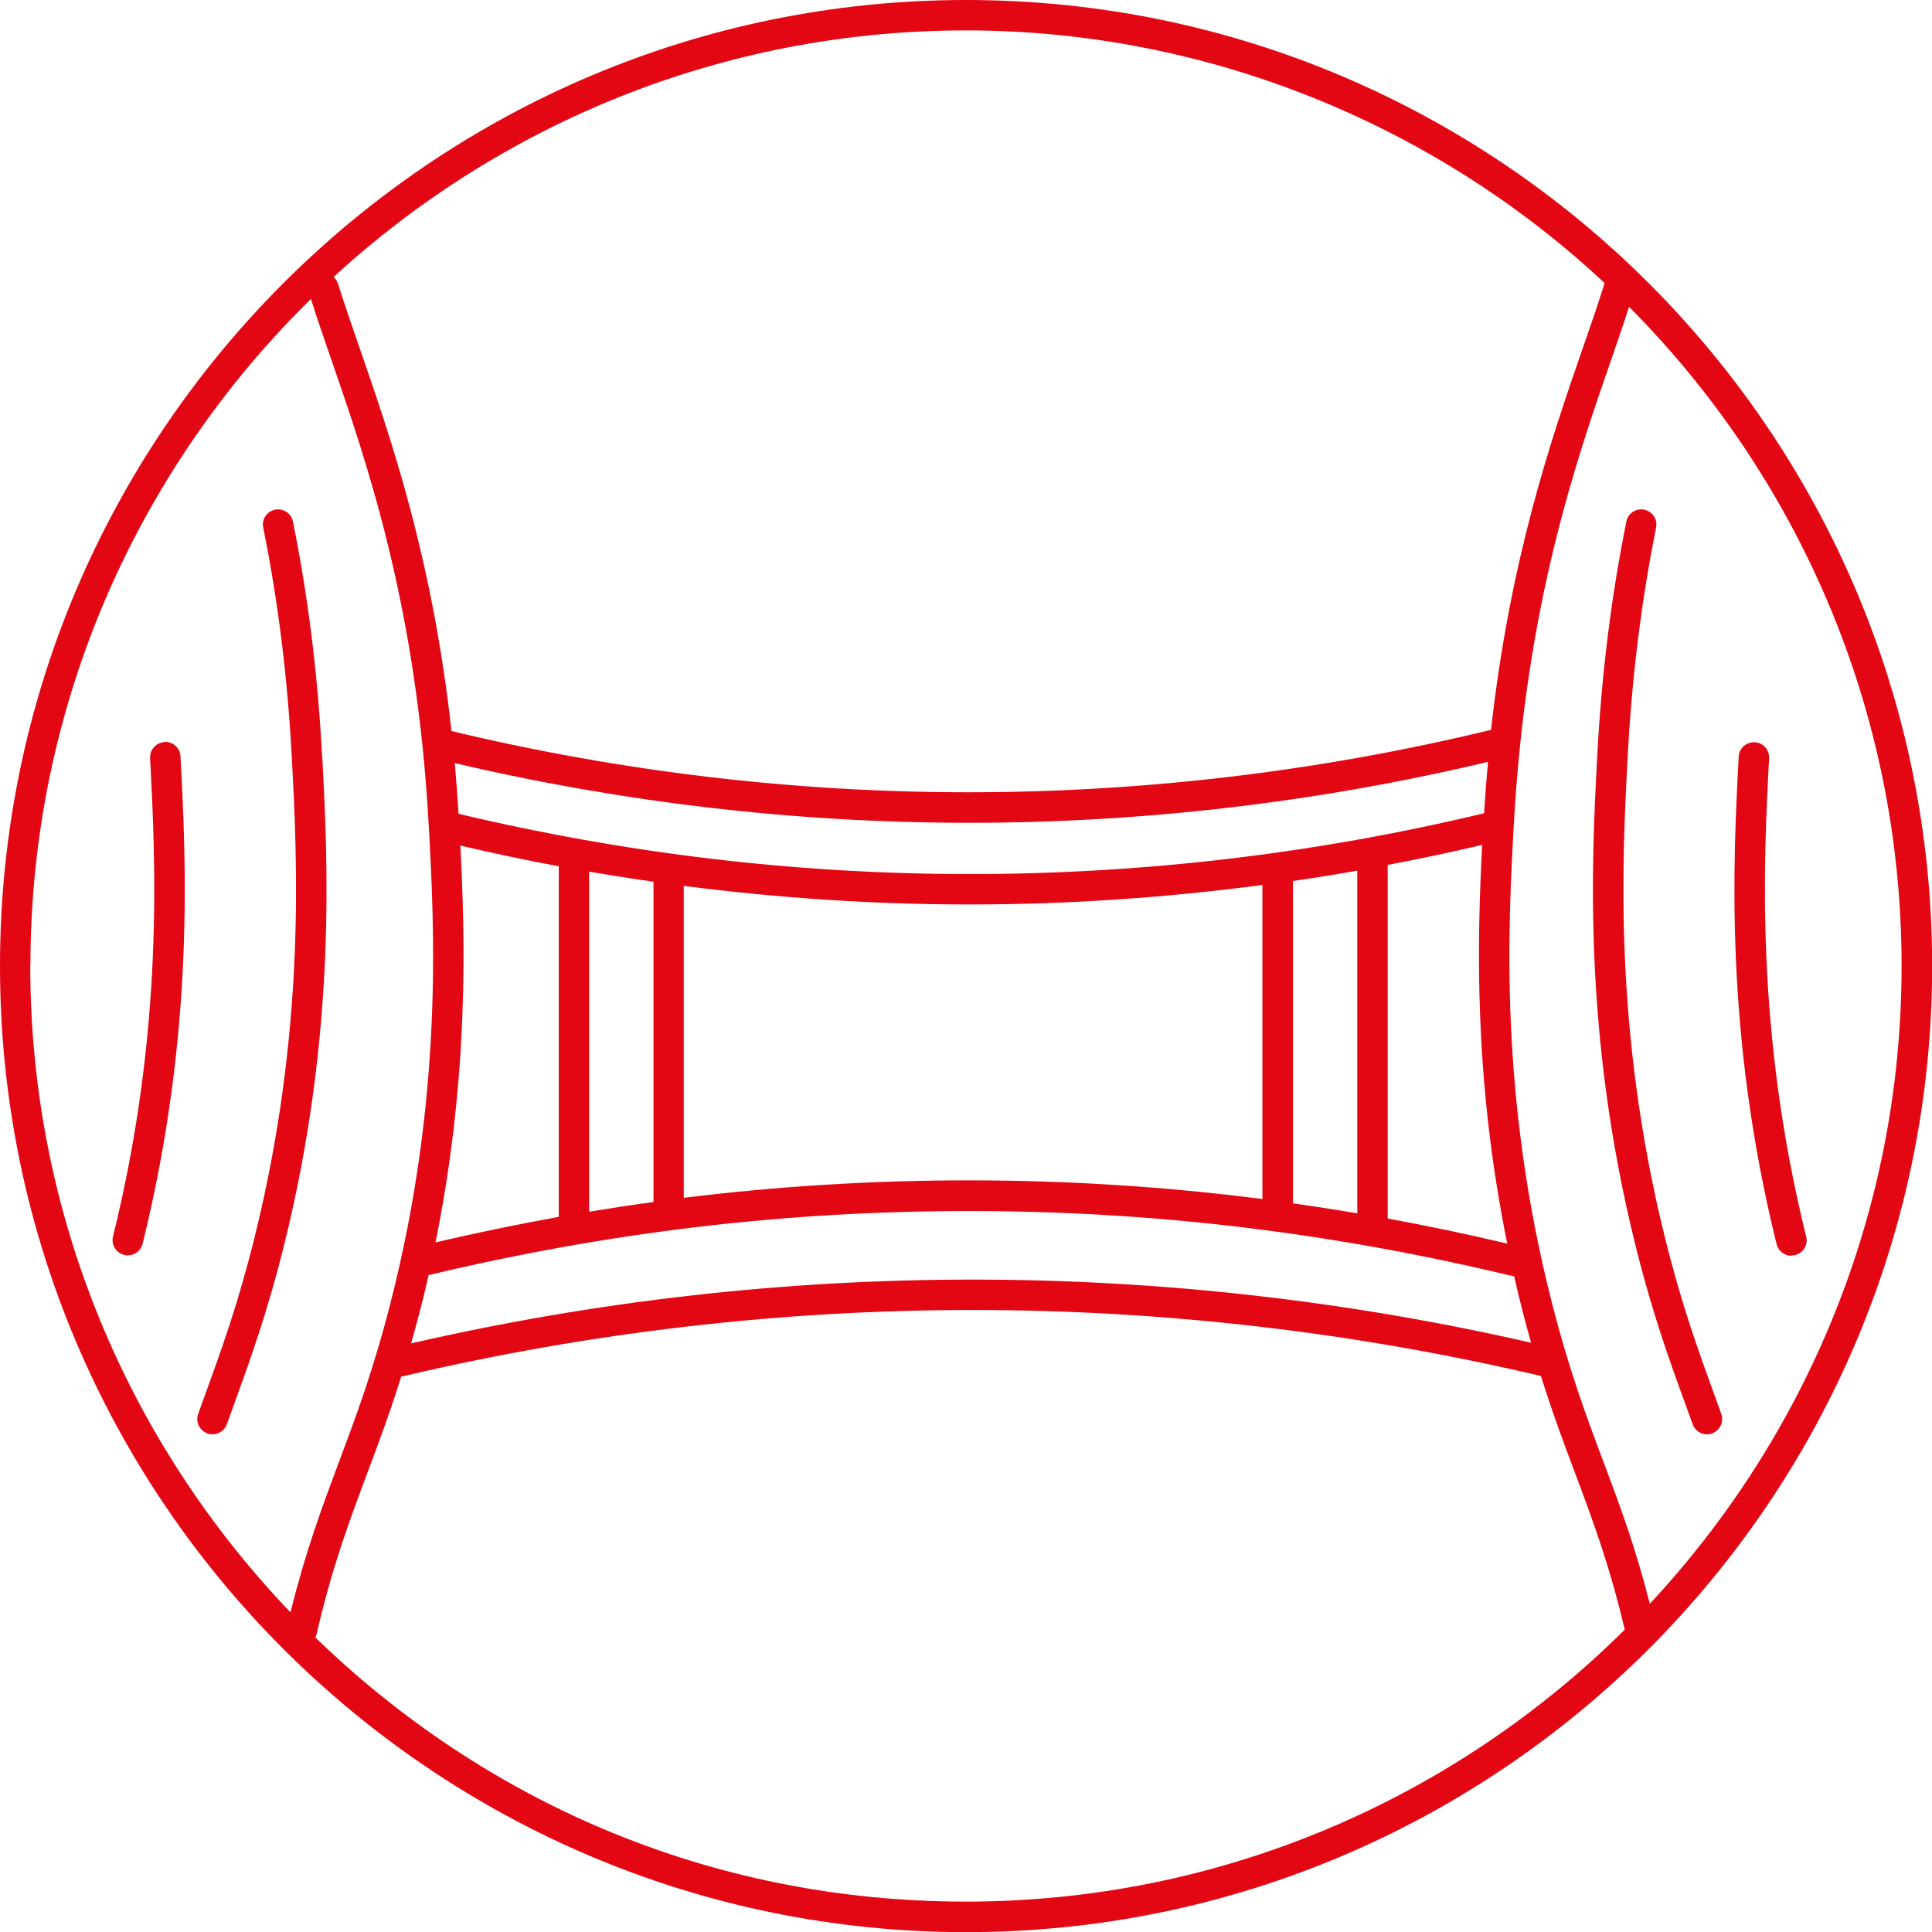 <svg viewBox="0 0 141.73 141.73" xmlns="http://www.w3.org/2000/svg" data-name="Capa 2" id="Capa_2">
  <defs>
    <style>
      .cls-1 {
        fill: none;
      }

      .cls-2 {
        fill: #e30613;
      }
    </style>
  </defs>
  <g data-name="Capa 1" id="Capa_1-2">
    <g>
      <path d="M108.73,61.98c-2.3.54-4.61,1.03-6.93,1.47v25.93c2.91.53,5.84,1.16,8.77,1.84-2.5-12.3-2.19-22.46-1.84-29.25Z" class="cls-1"></path>
      <path d="M70.99,60.36c-12.66,0-25.31-1.49-37.64-4.38.11,1.21.2,2.44.28,3.72,12.26,2.92,24.86,4.41,37.46,4.42h.05c12.69,0,25.37-1.51,37.72-4.46.08-1.29.18-2.55.29-3.77-12.47,2.96-25.29,4.47-38.1,4.47h-.06Z" class="cls-1"></path>
      <path d="M99.57,63.87c-1.57.28-3.14.53-4.72.76v23.65c1.57.22,3.14.47,4.72.73v-25.14Z" class="cls-1"></path>
      <path d="M40.99,89.27v-25.72c-2.42-.45-4.83-.96-7.22-1.52.35,6.77.66,16.87-1.82,29.11,3.02-.7,6.04-1.33,9.04-1.87Z" class="cls-1"></path>
      <path d="M71.12,86.6c7.25,0,14.39.46,21.51,1.37v-23.04c-7.12.94-14.29,1.43-21.47,1.43h-.05c-6.99,0-13.99-.47-20.92-1.36v22.89c6.91-.85,13.84-1.28,20.88-1.28h.06Z" class="cls-1"></path>
      <path d="M118.22,26.31c-2.65,7.66-6.29,18.16-7.17,34.21-.41,7.43-1.09,19.86,2.81,35.09,1.26,4.93,2.54,8.35,3.78,11.65,1.19,3.19,2.33,6.22,3.39,10.38,11.45-12.27,18.47-28.71,18.47-46.78s-7.64-35.95-19.99-48.37c-.39,1.2-.82,2.45-1.29,3.81ZM127.56,55.49c.03-.62.55-1.08,1.17-1.06.61.03,1.09.56,1.06,1.17-.39,7.43-1.05,19.86,2.72,35.1.15.6-.22,1.2-.81,1.35-.09.02-.18.03-.27.03-.5,0-.96-.34-1.08-.85-3.85-15.57-3.18-28.21-2.78-35.76ZM121.5,38.7c-1.1,5.45-1.78,10.98-2.09,16.91-.39,7.43-1.05,19.86,2.72,35.1,1.22,4.93,2.46,8.35,3.66,11.65l.49,1.36c.21.58-.09,1.22-.67,1.43-.12.05-.25.07-.38.07-.46,0-.89-.28-1.05-.74l-.49-1.36c-1.22-3.36-2.48-6.82-3.73-11.87-3.85-15.57-3.18-28.21-2.78-35.76.32-6.04,1.02-11.67,2.14-17.23.12-.6.71-.99,1.31-.87.6.12,1,.71.87,1.31Z" class="cls-1"></path>
      <path d="M47.94,88.18v-23.49c-1.58-.23-3.15-.47-4.72-.74v24.95c1.57-.26,3.14-.5,4.72-.71Z" class="cls-1"></path>
      <path d="M24.86,107.26c1.24-3.3,2.52-6.71,3.78-11.65,3.9-15.24,3.22-27.67,2.81-35.09-.88-16.05-4.51-26.55-7.17-34.21-.55-1.57-1.04-3.02-1.47-4.38C10.12,34.39,2.23,51.72,2.23,70.87s7.28,35.09,19.09,47.42c1.1-4.49,2.29-7.68,3.55-11.02ZM10.46,91.25c-.13.51-.58.85-1.08.85-.09,0-.18-.01-.27-.03-.6-.15-.96-.75-.82-1.35,3.77-15.24,3.11-27.67,2.72-35.1-.03-.62.44-1.14,1.06-1.17.61-.02,1.14.44,1.17,1.06.4,7.55,1.07,20.2-2.78,35.76ZM16.63,104.48c-.16.45-.59.74-1.05.74-.13,0-.25-.02-.38-.07-.58-.21-.88-.85-.67-1.43l.49-1.36c1.2-3.3,2.44-6.71,3.66-11.65,3.77-15.24,3.11-27.67,2.72-35.1-.31-5.93-1-11.46-2.1-16.91-.12-.6.27-1.19.87-1.31.61-.12,1.19.27,1.31.87,1.12,5.56,1.82,11.2,2.14,17.23.4,7.55,1.07,20.2-2.78,35.76-1.25,5.05-2.51,8.52-3.73,11.87l-.49,1.35Z" class="cls-1"></path>
      <path d="M115.55,108.05c-.82-2.18-1.65-4.42-2.5-7.11-13.62-3.21-27.62-4.84-41.64-4.84h-.06c-14.05,0-28.1,1.64-41.77,4.86-.04.01-.09,0-.13,0-.84,2.68-1.67,4.91-2.49,7.09-1.33,3.55-2.59,6.9-3.73,11.85-.02.08-.06.15-.09.22,12.36,11.98,29.19,19.38,47.73,19.38s35.91-7.63,48.33-19.95c-1.12-4.76-2.35-8.04-3.65-11.5Z" class="cls-1"></path>
      <path d="M71.41,93.86c13.77,0,27.52,1.57,40.92,4.63-.21-.74-.42-1.51-.63-2.33-.22-.85-.42-1.7-.61-2.53-13.38-3.22-26.46-4.8-39.97-4.8h-.06c-13.39,0-26.36,1.55-39.61,4.7-.2.87-.4,1.74-.63,2.63-.21.84-.43,1.62-.64,2.37,13.49-3.1,27.34-4.68,41.18-4.68h.06Z" class="cls-1"></path>
      <path d="M24.8,20.81c.46,1.47,1,3.05,1.6,4.76,2.31,6.66,5.34,15.44,6.73,28.07,12.39,2.97,25.13,4.48,37.87,4.49h.06c12.89,0,25.78-1.54,38.3-4.57.01,0,.02,0,.03,0,1.4-12.58,4.42-21.33,6.72-27.98.59-1.72,1.14-3.29,1.6-4.76,0-.01.01-.02.02-.03-12.28-11.49-28.75-18.55-46.86-18.55s-34.16,6.87-46.39,18.1c.14.13.26.28.32.48Z" class="cls-1"></path>
      <path d="M23.63,55.49c-.32-6.04-1.02-11.67-2.14-17.23-.12-.6-.71-.99-1.31-.87-.6.12-1,.71-.87,1.31,1.1,5.45,1.78,10.98,2.1,16.91.39,7.43,1.05,19.87-2.72,35.1-1.22,4.94-2.46,8.35-3.66,11.65l-.49,1.36c-.21.58.09,1.22.67,1.43.12.05.25.07.38.07.46,0,.89-.28,1.05-.74l.49-1.35c1.22-3.36,2.48-6.83,3.73-11.87,3.85-15.56,3.18-28.21,2.78-35.76Z" class="cls-2"></path>
      <path d="M12.07,54.44c-.62.03-1.09.56-1.06,1.17.39,7.43,1.05,19.87-2.72,35.1-.15.6.22,1.2.82,1.35.09.02.18.03.27.03.5,0,.96-.34,1.08-.85,3.85-15.56,3.18-28.21,2.78-35.76-.03-.62-.56-1.08-1.17-1.06Z" class="cls-2"></path>
      <path d="M119.31,38.26c-1.12,5.56-1.82,11.2-2.14,17.23-.4,7.55-1.07,20.2,2.78,35.76,1.25,5.05,2.51,8.52,3.73,11.87l.49,1.36c.16.45.59.74,1.05.74.12,0,.25-.02.38-.07.58-.21.88-.85.67-1.43l-.49-1.36c-1.2-3.3-2.44-6.71-3.66-11.65-3.77-15.24-3.11-27.68-2.72-35.1.31-5.93,1-11.46,2.09-16.91.12-.6-.27-1.19-.87-1.31-.61-.12-1.19.27-1.31.87Z" class="cls-2"></path>
      <path d="M131.42,92.1c.09,0,.18-.01.27-.03.6-.15.96-.75.81-1.35-3.77-15.24-3.11-27.68-2.72-35.1.03-.62-.44-1.14-1.06-1.17-.62-.02-1.14.44-1.17,1.06-.4,7.55-1.07,20.2,2.78,35.76.13.51.58.85,1.08.85Z" class="cls-2"></path>
      <path d="M70.87,0C31.79,0,0,31.79,0,70.87s31.79,70.87,70.87,70.87,70.87-31.79,70.87-70.87S109.94,0,70.87,0ZM139.5,70.87c0,18.06-7.03,34.51-18.47,46.78-1.06-4.16-2.19-7.19-3.39-10.38-1.24-3.3-2.52-6.71-3.78-11.65-3.9-15.23-3.22-27.67-2.81-35.09.88-16.05,4.51-26.55,7.17-34.21.47-1.36.9-2.61,1.29-3.81,12.35,12.42,19.99,29.52,19.99,48.37ZM47.94,64.69v23.49c-1.57.21-3.14.45-4.72.71v-24.95c1.57.27,3.14.52,4.72.74ZM50.17,64.99c6.94.89,13.93,1.36,20.92,1.36h.05c7.18,0,14.35-.49,21.47-1.43v23.04c-7.12-.91-14.25-1.37-21.51-1.37h-.06c-7.04,0-13.97.43-20.88,1.28v-22.89ZM94.85,64.63c1.58-.23,3.15-.48,4.72-.76v25.14c-1.57-.27-3.14-.51-4.72-.73v-23.65ZM101.8,63.45c2.32-.44,4.63-.93,6.93-1.47-.35,6.79-.66,16.95,1.84,29.25-2.93-.69-5.86-1.31-8.77-1.84v-25.93ZM108.87,59.66c-12.34,2.96-25.03,4.46-37.72,4.46h-.05c-12.6,0-25.2-1.5-37.46-4.42-.08-1.28-.17-2.51-.28-3.72,12.32,2.89,24.97,4.37,37.64,4.38h.06c12.82,0,25.63-1.51,38.1-4.47-.11,1.22-.21,2.48-.29,3.77ZM33.77,62.03c2.4.56,4.8,1.07,7.22,1.52v25.72c-3,.54-6.02,1.17-9.04,1.87,2.47-12.23,2.17-22.34,1.82-29.11ZM30.81,96.17c.23-.89.43-1.76.63-2.63,13.26-3.16,26.22-4.7,39.61-4.7h.06c13.51,0,26.59,1.58,39.97,4.8.19.84.39,1.68.61,2.53.21.82.42,1.59.63,2.33-13.39-3.06-27.15-4.63-40.92-4.63h-.06c-13.85,0-27.69,1.58-41.18,4.68.21-.76.43-1.54.64-2.37ZM117.72,20.78s-.01.02-.02.03c-.46,1.47-1,3.05-1.6,4.76-2.3,6.64-5.32,15.4-6.72,27.98-.01,0-.02,0-.03,0-12.53,3.03-25.41,4.57-38.3,4.57h-.06c-12.74,0-25.48-1.52-37.87-4.49-1.39-12.63-4.42-21.41-6.73-28.07-.59-1.72-1.14-3.29-1.6-4.76-.06-.2-.18-.35-.32-.48C36.7,9.1,52.99,2.23,70.87,2.23s34.58,7.06,46.86,18.55ZM2.23,70.87c0-19.15,7.89-36.48,20.58-48.94.43,1.37.93,2.81,1.47,4.38,2.65,7.66,6.29,18.16,7.17,34.21.41,7.43,1.09,19.86-2.81,35.09-1.26,4.93-2.54,8.35-3.78,11.65-1.25,3.35-2.44,6.54-3.55,11.02-11.81-12.33-19.09-29.04-19.09-47.42ZM23.13,120.12c.03-.07.07-.14.09-.22,1.14-4.95,2.4-8.3,3.73-11.85.82-2.18,1.65-4.41,2.49-7.09.04,0,.09,0,.13,0,13.67-3.22,27.72-4.86,41.77-4.86h.06c14.02,0,28.03,1.64,41.64,4.84.84,2.68,1.68,4.92,2.5,7.11,1.3,3.46,2.53,6.75,3.65,11.5-12.41,12.32-29.49,19.95-48.33,19.95s-35.37-7.4-47.73-19.38Z" class="cls-2"></path>
    </g>
  </g>
</svg>